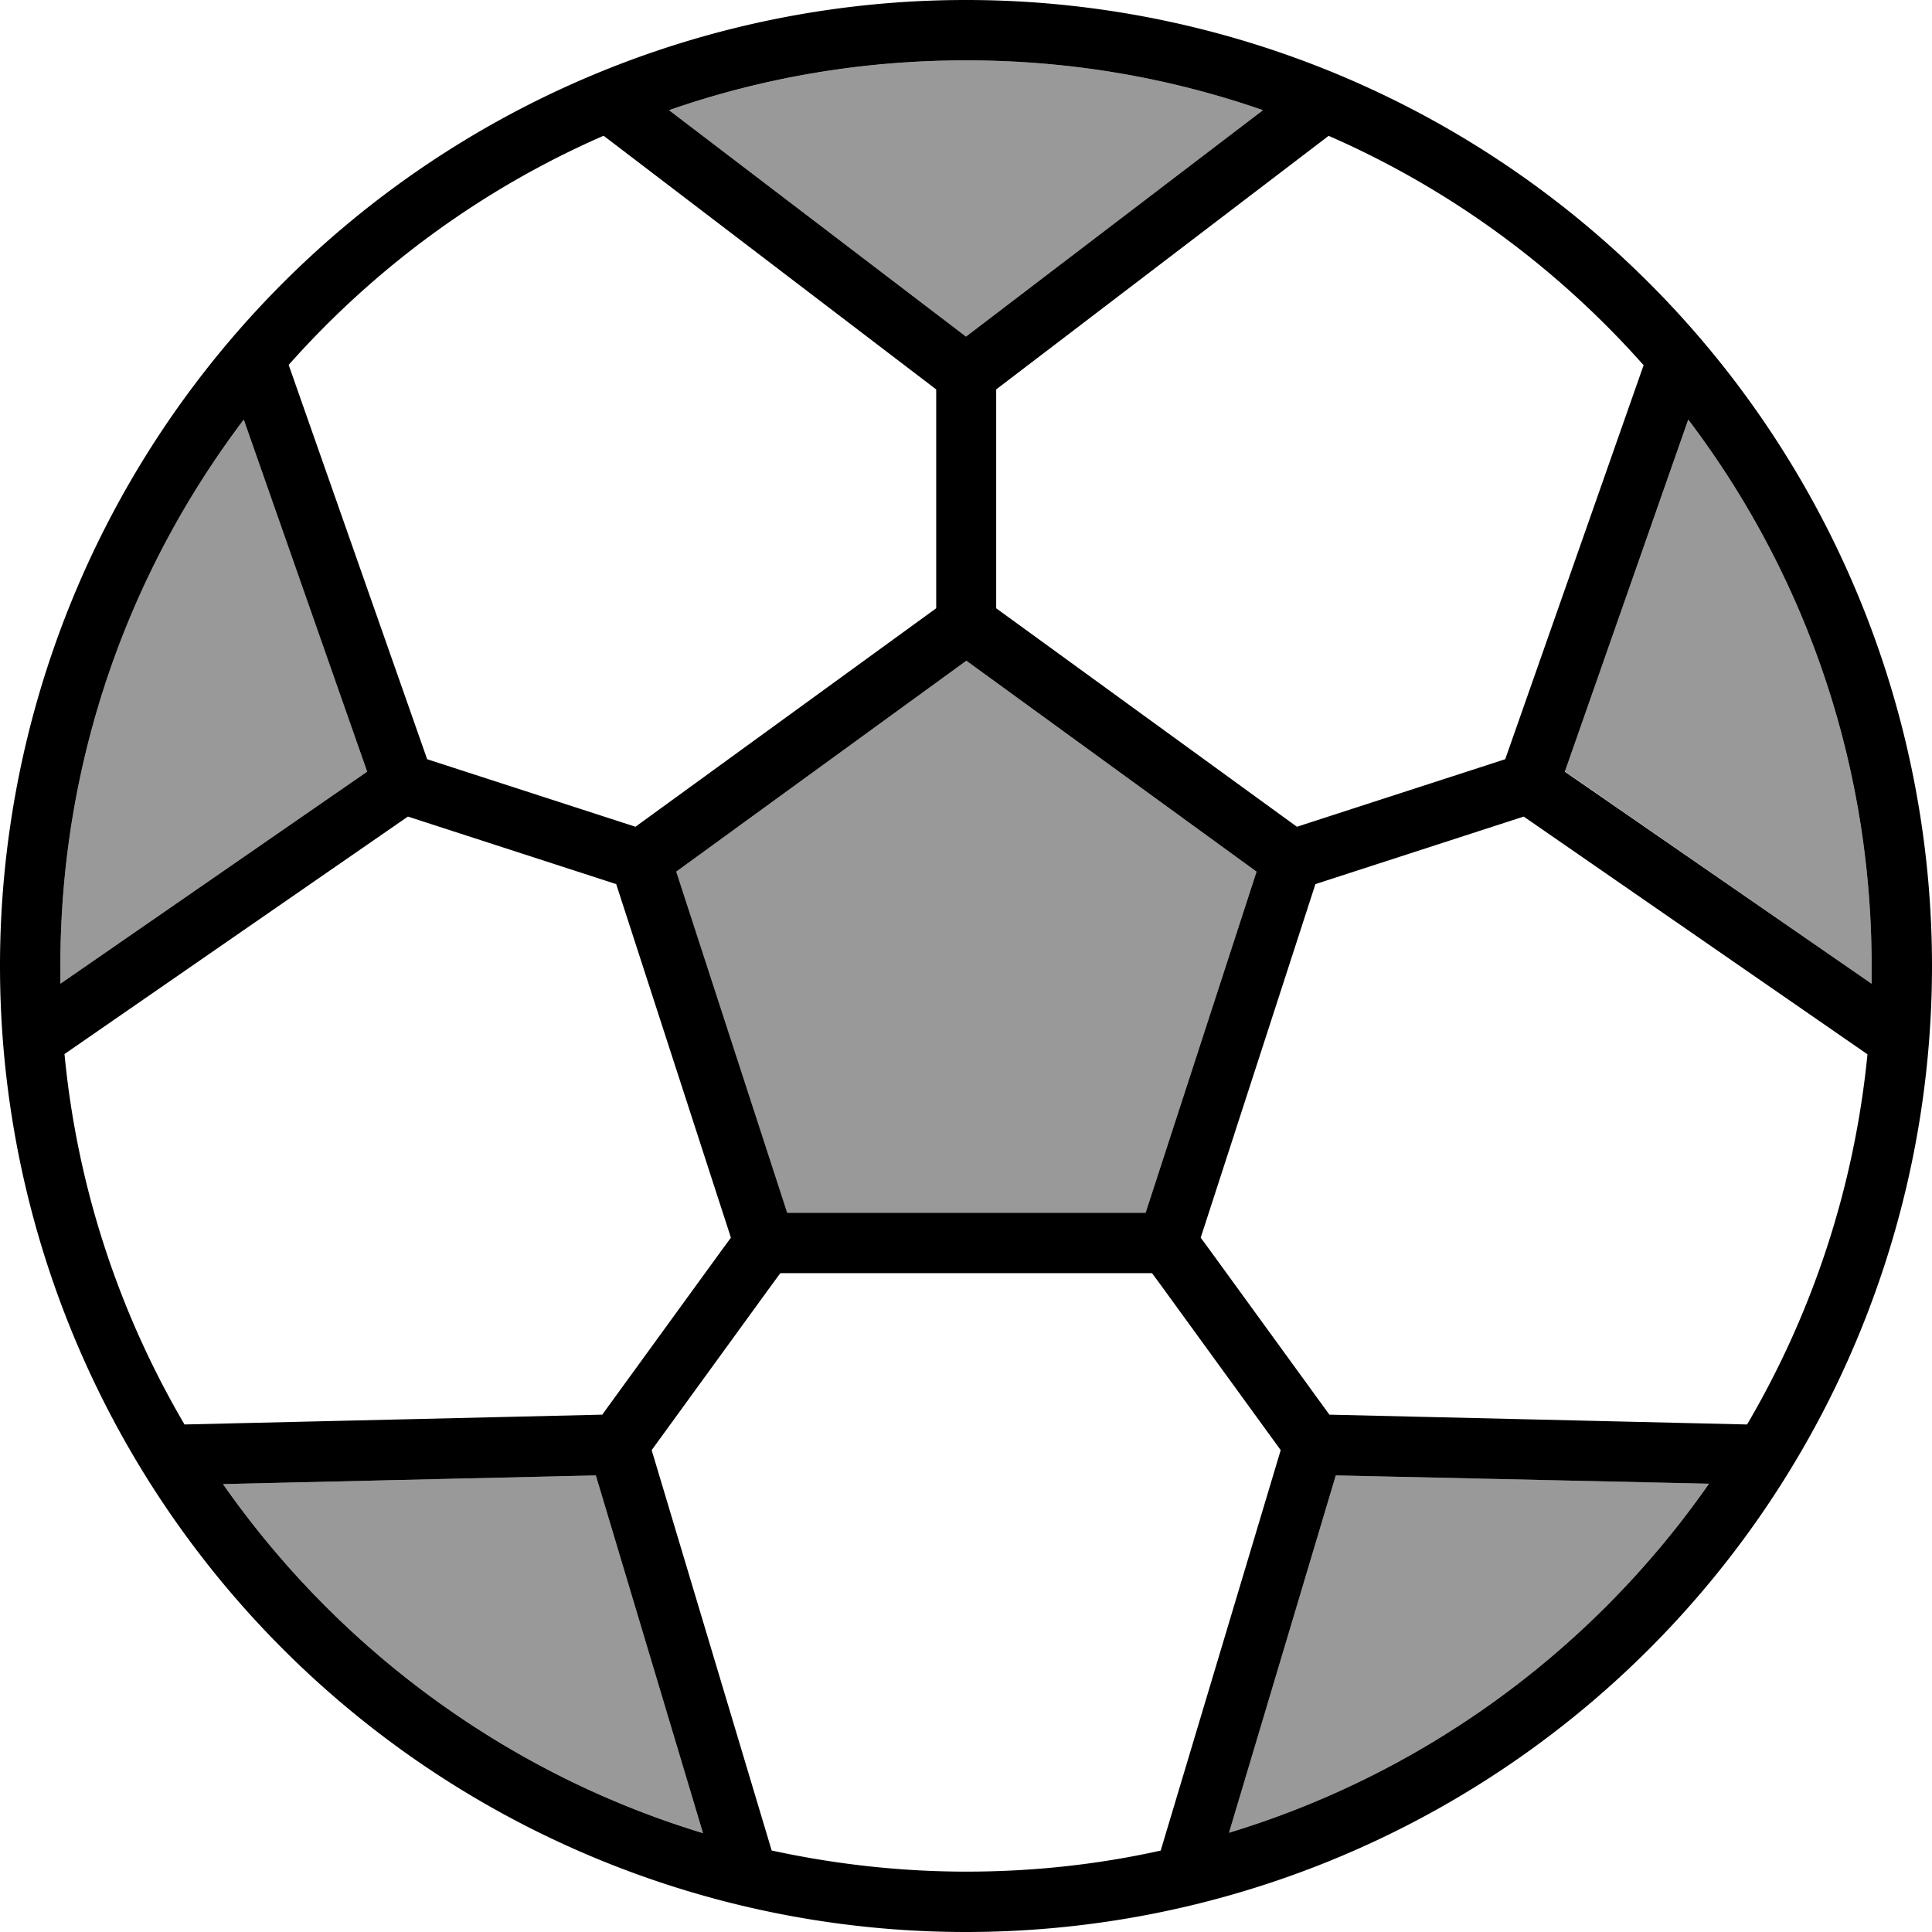 <svg xmlns="http://www.w3.org/2000/svg" viewBox="0 0 512 512"><!--! Font Awesome Pro 7.0.0 by @fontawesome - https://fontawesome.com License - https://fontawesome.com/license (Commercial License) Copyright 2025 Fonticons, Inc. --><path style="fill:currentColor;opacity:.4" d="M16 256c0 1.6 0 3.1 0 4.7l81.3-56.2-32.7-93.3C34.1 151.4 16 201.6 16 256zM59.1 393.3c30.5 43.6 75.1 76.7 127.2 92.5l-28.4-94.8-98.8 2.3zM177.3 29.2l78.7 60 78.7-60C310 20.6 283.6 16 256 16s-54 4.6-78.7 13.2zM179.1 231l29.4 90.4 95.1 0 29.4-90.4-76.9-55.9-76.9 55.9zM325.7 485.7c52.1-15.8 96.7-48.8 127.2-92.5L354 391 325.7 485.7zm89-281.3L496 260.7c0-1.6 0-3.1 0-4.7 0-54.4-18.1-104.6-48.6-144.8l-32.7 93.3z"/><path style="fill:currentColor;opacity:1" d="M307.6 490.4l31.8-106.1-31.6-43.5-2.5-3.4-98.5 0-2.5 3.4-31.6 43.5 31.8 106.1c16.6 3.6 33.9 5.6 51.6 5.6s35-1.9 51.6-5.6zm18.1-4.7c52.1-15.8 96.7-48.8 127.2-92.5L354 391 325.7 485.7zM463 377.5c17.2-29.3 28.4-62.6 31.9-98.1l-91.1-63-51.2 16.6-4 1.3-30.4 93.7 2.5 3.4 31.6 43.5 110.7 2.6zM496 260.7c0-1.6 0-3.1 0-4.7 0-54.4-18.1-104.6-48.6-144.8l-32.7 93.3 81.3 56.2zm-60.5-164C412.6 70.9 384.2 50 352.1 36l-88.1 67.2 0 58 79.7 57.9 4-1.3 51.2-16.6 36.7-104.5zM334.7 29.2C310 20.6 283.6 16 256 16s-54 4.6-78.7 13.2l78.7 60 78.7-60zM159.9 36C127.8 50 99.4 70.9 76.5 96.7l36.7 104.5 51.2 16.6 4 1.3 79.7-57.9 0-58-88.1-67.2zM64.6 111.2c-30.5 40.3-48.6 90.4-48.6 144.8 0 1.6 0 3.1 0 4.7l81.3-56.2-32.7-93.3zM17.1 279.4c3.4 35.5 14.6 68.8 31.8 98.1l110.7-2.6 31.6-43.5 2.5-3.4-30.4-93.7-4-1.3-51.2-16.6-91.1 63zm42 113.9c30.5 43.6 75.1 76.7 127.2 92.5l-28.4-94.8-98.8 2.3zM0 256a256 256 0 1 1 512 0 256 256 0 1 1 -512 0zm208.5 65.4l95.1 0 29.4-90.4-76.9-55.9-76.9 55.9 29.4 90.4z"/></svg>